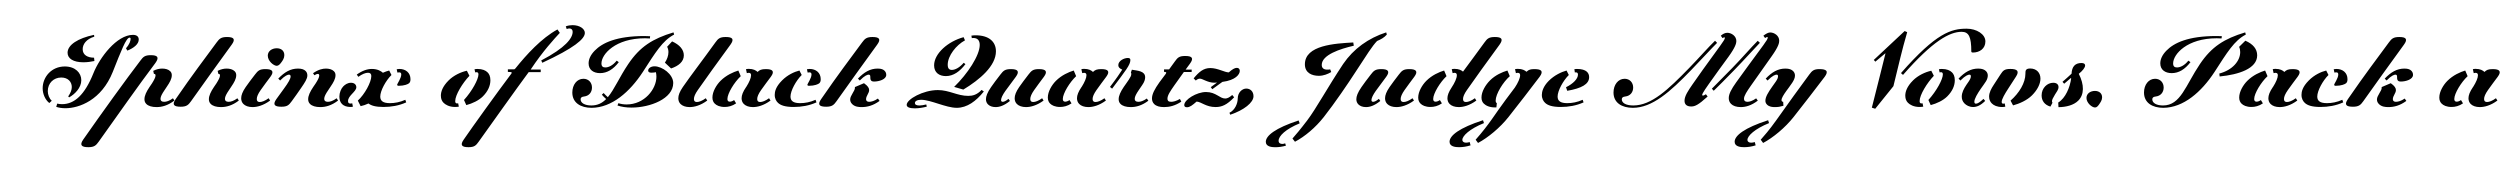 <svg width="4000" height="270" viewBox="0 0 4000 270" fill="none" xmlns="http://www.w3.org/2000/svg">
<g clip-path="url(#clip0_28_241)">
<path d="M104.665 173.165C99.14 173.165 94.265 172.385 89.975 170.955L91.535 165.755C93.875 166.34 96.41 166.665 99.27 166.665C118.965 166.665 135.475 152.04 149.515 117.07C159.46 92.175 186.76 55.775 212.76 55.775C218.61 55.775 221.99 58.44 221.99 63.25C221.99 70.53 214.19 76.835 203.725 80.995L201.58 77.16C207.235 70.985 208.99 65.135 208.99 62.275C208.99 60.91 208.405 60.195 207.365 60.195C201.84 60.195 193.78 81.45 180.455 114.99C162.45 160.23 126.57 173.165 104.665 173.165ZM68.265 141.315C68.265 123.18 82.37 106.345 103.69 106.345C120.59 106.345 130.08 116.745 130.08 128.315C130.08 140.405 119.745 150.74 110.58 155.81L109.15 154.25C113.05 148.595 114.87 143.785 114.87 139.235C114.87 130.915 108.76 124.025 98.035 124.025C85.75 124.025 76.455 133.125 76.455 145.8C76.455 151.39 78.86 157.695 82.825 161.205L78.86 164.845C72.165 159.515 68.265 150.09 68.265 141.315ZM108.11 84.375C108.11 71.895 124.62 61.17 150.425 55.775L150.88 58.635C137.88 62.6 132.29 70.92 132.29 78.72C132.29 87.95 140.155 92.305 150.49 92.305L151.075 97.635C145.355 98.87 139.245 99.65 133.33 99.65C117.405 99.65 108.11 93.735 108.11 84.375ZM141.36 235.5C130.31 235.5 126.995 232.12 133.17 223.28C161.445 182.72 202.525 125.78 224.625 96.985C229.045 91.07 231.645 88.275 241.265 88.275C252.315 88.275 255.045 91.785 248.74 100.625C219.815 139.04 190.825 180.64 157.935 226.66C153.775 232.445 150.98 235.5 141.36 235.5ZM231.125 158.735C231.125 153.145 234.18 146.645 239.25 139.17C240.745 136.96 241.98 135.27 243.15 133.45C246.465 128.185 248.87 123.7 248.87 120.905C248.87 119.605 248.545 118.24 246.79 118.24H246.27L245.165 113.365C250.495 110.7 255.24 109.725 259.595 109.725C264.405 109.725 269.28 110.895 272.335 113.95C274.285 115.9 274.87 117.98 274.87 120.385C274.87 126.235 271.425 132.085 267.135 138.39C265.38 141.055 264.665 142.16 263.3 144.175C259.27 150.09 256.8 154.575 256.8 158.15C256.8 160.945 258.295 162.895 262.65 162.895C266.29 162.895 270.905 161.53 276.755 157.24L279.03 160.88C268.5 168.94 259.01 171.345 250.43 171.345C243.02 171.345 237.365 169.59 234.115 166.34C231.775 164 231.125 161.335 231.125 158.735ZM289.106 170.76C278.056 170.76 274.871 167.445 281.046 158.605C309.061 117.915 325.311 96.92 346.566 67.93C350.986 61.95 353.716 59.22 363.271 59.22C374.321 59.22 377.116 62.73 370.681 71.505C351.831 97.18 321.801 139.3 305.681 161.92C301.521 167.705 298.726 170.76 289.106 170.76ZM334.216 158.735C334.216 153.145 337.271 146.645 342.341 139.17C343.836 136.96 345.071 135.27 346.241 133.45C349.556 128.185 351.961 123.7 351.961 120.905C351.961 119.605 351.636 118.24 349.881 118.24H349.361L348.256 113.365C353.586 110.7 358.331 109.725 362.686 109.725C367.496 109.725 372.371 110.895 375.426 113.95C377.376 115.9 377.961 117.98 377.961 120.385C377.961 126.235 374.516 132.085 370.226 138.39C368.471 141.055 367.756 142.16 366.391 144.175C362.361 150.09 359.891 154.575 359.891 158.15C359.891 160.945 361.386 162.895 365.741 162.895C369.381 162.895 373.996 161.53 379.846 157.24L382.121 160.88C371.591 168.94 362.101 171.345 353.521 171.345C346.111 171.345 340.456 169.59 337.206 166.34C334.866 164 334.216 161.335 334.216 158.735ZM442.826 105.305C437.951 105.305 428.461 97.765 428.461 89.055C428.461 81.84 435.026 77.225 442.761 77.225C450.106 77.225 454.916 81.385 454.916 88.21C454.916 93.085 452.381 96.855 449.781 100.235C448.026 102.64 445.556 105.305 442.826 105.305ZM385.886 157.24C385.886 152.365 388.031 146.71 393.101 139.3C397.001 133.645 402.721 126.105 407.986 119.28C412.731 113.17 415.201 110.57 424.691 110.57C435.741 110.57 439.121 114.145 432.686 122.855C427.291 130.2 422.351 136.505 417.021 144.175C412.926 150.025 410.846 154.77 410.846 158.475C410.846 161.79 412.536 163.22 415.591 163.22C419.101 163.22 424.106 161.335 429.826 157.175L432.166 160.88C421.181 168.94 411.301 171.345 404.021 171.345C397.586 171.345 392.516 169.46 389.461 166.405C387.121 164.065 385.886 160.945 385.886 157.24ZM450.154 170.76C439.169 170.76 435.984 167.445 442.159 158.605C445.279 154.12 449.764 148.075 454.184 142.03C461.659 131.825 464.974 125.845 464.974 122.335C464.974 120.58 464.129 119.41 462.374 119.41C460.619 119.41 456.264 120.58 448.204 128.77L445.214 125.78C455.224 115.38 464.714 109.725 476.804 109.725C482.849 109.725 486.554 111.155 489.024 113.625C490.909 115.51 491.754 117.915 491.754 120.71C491.754 126.04 487.854 131.89 481.744 140.795C477.064 147.62 472.904 153.6 466.794 161.92C462.179 168.225 459.579 170.76 450.154 170.76ZM493.054 158.735C493.054 153.145 496.109 146.645 501.179 139.17C502.674 136.96 503.909 135.27 505.079 133.45C508.459 128.185 510.799 123.7 510.799 120.905C510.799 119.605 510.279 118.24 508.524 118.24C507.549 118.24 505.794 118.63 502.999 120.385L500.854 117.135C509.564 111.09 516.389 109.725 521.524 109.725C526.334 109.725 531.209 110.895 534.264 113.95C536.214 115.9 536.799 117.98 536.799 120.385C536.799 126.235 533.354 132.085 529.064 138.39C527.309 141.055 526.594 142.16 525.229 144.175C521.199 150.09 518.729 154.575 518.729 158.15C518.729 160.945 520.224 162.895 524.579 162.895C528.219 162.895 532.769 161.53 538.619 157.24L540.894 160.88C530.364 168.94 520.939 171.345 512.359 171.345C504.949 171.345 499.294 169.59 496.044 166.34C493.704 164 493.054 161.335 493.054 158.735ZM572.525 160.945C583.445 151.065 594.105 131.565 594.105 121.685C594.105 117.98 592.22 116.42 588.775 116.42C584.81 116.42 579.48 118.5 573.37 122.92L570.835 119.345C579.285 113.17 587.475 110.31 595.015 110.31C604.115 110.31 609.77 113.82 612.63 116.42C616.14 114.795 619.585 113.625 622.705 112.845L626.345 119.995C617.31 128.965 608.405 145.085 608.405 154.51C608.405 161.725 613.215 165.04 623.94 165.04C631.48 165.04 639.995 163.545 648.51 159.645L649.94 163.805C638.5 169.005 625.955 171.15 613.54 171.15C600.54 171.15 593.715 168.81 589.555 165.56C585.265 167.575 581.04 169.005 577.01 169.85L572.525 160.945ZM543.015 154.575C543.015 148.335 545.745 141.705 549.255 138.195C552.05 135.4 556.145 132.41 561.605 132.41C566.805 132.41 570.12 135.335 570.12 139.625C570.12 146.58 556.86 153.015 556.86 161.595C556.86 164.065 557.575 165.69 560.63 165.69C561.605 165.69 562.58 165.56 563.555 165.235L564.66 170.695C563.425 170.955 562.06 171.215 560.305 171.15C548.8 170.89 543.015 164.715 543.015 154.575ZM634.73 110.765C635.9 110.505 637.59 110.31 639.085 110.31C649.03 110.31 656.765 116.355 656.765 126.69C656.765 129.68 656.18 131.5 654.62 133.06C652.995 134.685 646.82 137.285 637.98 137.285C636.485 137.285 635.445 136.765 635.445 135.66C635.445 133.97 642.01 125.195 642.01 119.215C642.01 117.07 641.165 115.77 638.825 115.77C637.655 115.77 636.94 115.9 635.835 116.095L634.73 110.765ZM728.149 171.15C718.529 171.15 712.549 167.315 709.754 164.52C707.219 161.985 705.399 158.41 705.399 153.145C705.399 146.84 707.934 138.52 717.814 128.64C725.744 120.71 737.314 115.25 746.999 113.17L751.094 121.295C740.304 132.54 728.344 151.845 728.344 161.79C728.344 163.805 728.994 165.495 731.204 165.495C731.789 165.495 732.439 165.43 733.089 165.3L734.129 170.63C732.634 170.89 730.684 171.15 728.149 171.15ZM742.384 159.97C755.449 145.605 765.524 126.82 765.524 119.085C765.524 117.135 764.874 115.51 762.599 115.51C761.884 115.51 761.104 115.64 760.324 115.835L759.219 110.83C760.649 110.57 762.209 110.31 763.834 110.31C771.959 110.31 777.029 112.715 780.149 115.835C782.489 118.175 784.634 121.815 784.634 128.38C784.634 137.09 780.799 145.93 772.674 154.12C766.174 160.685 755.774 165.625 746.089 168.16L742.384 159.97ZM749.666 235.5C738.616 235.5 735.821 232.12 741.996 223.28C756.101 202.675 795.816 147.49 817.331 118.955C819.476 116.16 820.321 115.055 812.586 115.055V110.96H821.946C823.181 110.96 823.571 110.83 824.611 109.53C842.421 87.3 866.471 60.975 891.951 47.13L895.721 52.59C887.596 61.365 868.876 81.385 849.051 111.285H865.171L865.106 115.38H845.931C827.861 139.755 781.646 204.625 765.916 226.66C761.756 232.445 759.286 235.5 749.666 235.5ZM865.951 96.725C904.951 76.315 916.261 60.975 916.261 50.9C916.261 47.325 913.986 45.505 910.996 45.505C909.696 45.505 908.266 45.83 906.706 46.48L905.276 42.125C909.046 40.76 912.686 40.24 916.066 40.24C927.701 40.24 935.761 46.22 935.761 52.655C935.761 62.34 918.601 76.835 867.706 100.43L865.951 96.725ZM960.103 117.005C949.508 117.005 941.773 111.61 941.773 101.405C941.773 94.905 944.763 88.015 951.523 81.06C963.678 68.515 986.558 57.66 1031.02 57.66C1034.27 57.66 1037.26 57.79 1040.18 57.985L1039.86 61.56C1037.45 61.365 1034.85 61.235 1031.99 61.235C984.738 61.235 962.313 86.715 962.313 101.47C962.313 106.215 964.653 107.905 968.488 107.905C973.493 107.905 980.318 105.045 986.688 97.05L990.068 99.455C981.293 110.895 971.413 117.005 960.103 117.005ZM915.708 148.01C915.708 135.725 923.053 126.04 933.453 126.04C941.578 126.04 947.168 131.955 947.168 140.08C947.168 147.36 942.618 153.47 934.623 154.38C930.658 154.835 928.968 156.135 928.968 158.995C928.968 164.715 935.663 168.745 946.063 168.745C956.138 168.745 963.483 164.975 969.853 158.475C967.253 156.2 964.978 153.86 962.963 151.52L965.823 148.855C967.903 151.13 970.113 153.405 972.518 155.485C982.918 143.2 990.978 123.57 1005.28 102.38C1023.93 74.755 1044.02 61.95 1077.62 51.81L1078.6 55.32C1060.01 64.94 1048.63 84.115 1028.42 115.315C1007.68 147.035 978.888 172.32 946.583 172.515C929.228 172.515 915.708 164.585 915.708 148.01ZM987.988 168.81L989.418 165.105C993.383 166.405 997.803 167.12 1002.61 167.12C1031.08 167.12 1050.26 142.68 1050.26 122.66C1050.26 120.06 1049.93 117.85 1049.48 115.51C1047.53 115.9 1045.32 116.29 1042.46 116.29C1039.34 116.29 1037.06 115.575 1037.06 112.91C1037.06 109.27 1041.35 106.085 1047.27 106.085C1059.36 106.085 1077.17 118.76 1077.17 132.8C1077.17 157.955 1040.18 172.125 1010.54 172.125C1001.57 172.125 994.163 170.89 987.988 168.81ZM1063.84 100.235C1067.35 95.035 1069.5 88.99 1069.5 83.4C1069.5 80.345 1068.85 77.485 1067.42 74.82L1075.35 66.24C1087.31 71.57 1094.13 79.37 1094.13 88.535C1094.13 98.545 1085.88 105.435 1073.72 109.53L1063.84 100.235ZM1103.43 171.345C1097 171.345 1091.93 169.46 1088.87 166.405C1086.53 164.065 1085.3 160.945 1085.3 157.24C1085.3 152.365 1087.44 146.71 1092.51 139.3C1103.89 122.66 1124.49 95.88 1144.58 67.93C1149 61.755 1151.73 59.22 1161.22 59.22C1172.27 59.22 1175.06 62.665 1168.69 71.505C1148.48 98.935 1127.74 128.055 1116.43 144.175C1112.34 150.025 1110.26 154.77 1110.26 158.475C1110.26 161.79 1111.95 163.22 1115 163.22C1118.51 163.22 1123.52 161.335 1129.24 157.175L1131.58 160.88C1120.59 168.94 1110.71 171.345 1103.43 171.345ZM1159.58 171.15C1151.39 171.15 1146.38 168.55 1143.59 165.755C1141.44 163.61 1139.88 160.62 1139.88 156.005C1139.88 146.58 1146.32 135.855 1152.82 129.355C1161.92 120.255 1173.29 115.315 1181.35 112.845L1185.19 121.88C1174.98 131.435 1163.87 149.505 1163.87 158.345C1163.87 160.49 1164.52 162.7 1167.64 162.7C1169.46 162.7 1172.06 161.92 1174.59 160.1L1177.78 165.365C1171.73 169.655 1165.04 171.15 1159.58 171.15ZM1186.55 157.24C1186.55 152.365 1188.7 146.71 1193.77 139.3L1194.35 138.52C1198.71 131.565 1201.7 124.74 1201.7 120.45C1201.7 118.565 1201.11 116.485 1197.93 116.485C1197.02 116.485 1195.98 116.68 1194.94 117.005L1193.57 110.7C1194.94 110.375 1196.04 110.18 1198.06 110.18C1205.27 110.18 1209.5 112.585 1212.16 115.12C1215.22 111.935 1218.4 110.57 1225.36 110.57C1236.41 110.57 1239.79 114.145 1233.35 122.855C1227.96 130.2 1223.02 136.505 1217.69 144.175C1213.59 150.025 1211.51 154.77 1211.51 158.475C1211.51 161.79 1213.2 163.22 1216.26 163.22C1219.77 163.22 1224.77 161.335 1230.49 157.175L1232.83 160.88C1221.85 168.94 1211.97 171.345 1204.69 171.345C1198.25 171.345 1193.18 169.46 1190.13 166.405C1187.79 164.065 1186.55 160.945 1186.55 157.24ZM1269.93 171.15C1255.82 171.15 1248.93 168.355 1244.97 164.715C1242.17 162.18 1239.57 158.085 1239.57 151.845C1239.57 146.84 1240.94 139.04 1251.34 128.64C1260.24 119.735 1270.77 114.925 1279.09 112.845L1282.73 119.995C1273.7 128.965 1264.79 145.085 1264.79 154.51C1264.79 161.725 1269.6 165.04 1280.33 165.04C1287.87 165.04 1296.38 163.545 1304.9 159.645L1306.33 163.805C1294.89 169.005 1282.34 171.15 1269.93 171.15ZM1291.12 110.765C1292.29 110.505 1293.98 110.31 1295.47 110.31C1305.42 110.31 1313.15 116.355 1313.15 126.69C1313.15 129.68 1312.57 131.5 1311.01 133.06C1309.38 134.685 1303.21 137.285 1294.37 137.285C1292.87 137.285 1291.83 136.765 1291.83 135.66C1291.83 133.97 1298.4 125.195 1298.4 119.215C1298.4 117.07 1297.55 115.77 1295.21 115.77C1294.04 115.77 1293.33 115.9 1292.22 116.095L1291.12 110.765ZM1321.87 170.76C1310.82 170.76 1307.63 167.445 1313.81 158.605C1341.82 117.915 1358.07 96.92 1379.33 67.93C1383.75 61.95 1386.48 59.22 1396.03 59.22C1407.08 59.22 1409.88 62.73 1403.44 71.505C1384.59 97.18 1354.56 139.3 1338.44 161.92C1334.28 167.705 1331.49 170.76 1321.87 170.76ZM1360.28 158.93C1360.28 153.145 1367.89 145.345 1367.89 140.73C1367.89 140.34 1367.89 139.755 1367.76 139.365L1382.38 133.125C1388.62 137.545 1390.64 140.925 1390.64 144.11C1390.64 149.245 1385.7 153.275 1385.7 158.8C1385.7 160.945 1387.13 162.895 1390.51 162.895C1394.08 162.895 1398.83 161.66 1404.68 157.695L1407.34 161.465C1397.01 169.005 1387.58 171.345 1378.55 171.345C1374.13 171.345 1367.89 170.955 1363.47 166.535C1360.74 163.805 1360.28 161.14 1360.28 158.93ZM1372.7 125.78C1382.71 115.38 1392.2 109.725 1404.29 109.725C1410.33 109.725 1413.32 111.22 1415.34 113.235C1416.96 114.86 1418 117.005 1418 119.8C1418 127.08 1406.43 130.46 1398.57 130.46C1392.72 130.46 1392.46 127.21 1392.46 122.335C1392.46 120.58 1391.61 119.41 1389.86 119.41C1388.1 119.41 1383.75 120.58 1375.69 128.77L1372.7 125.78ZM1513.36 121.75C1502.96 121.75 1494.57 116.355 1494.57 104.59C1494.57 85.675 1516.8 66.24 1541.76 59.48L1543.97 64.55C1530.06 72.025 1516.35 89.12 1516.35 103.55C1516.35 109.53 1518.69 111.87 1523.04 111.87C1527.98 111.87 1535.2 108.36 1541.96 100.43L1544.69 102.64C1535.85 114.21 1525.58 121.75 1513.36 121.75ZM1450.7 167.77C1450.7 158.8 1477.15 144.11 1500.55 144.11C1518.82 144.11 1531.69 153.405 1549.17 153.405C1556.26 153.405 1563.15 151.715 1570.56 143.85L1574.13 146.385C1561.78 161.79 1547.42 172.515 1530.78 172.515C1513.49 172.515 1489.18 159.645 1473.77 159.645C1467.53 159.645 1463.83 161.79 1463.83 164.845C1463.83 167.25 1466.1 168.81 1471.17 168.81C1474.03 168.81 1478.58 168.03 1482.03 167.12L1482.87 170.63C1477.28 172.125 1470 173.36 1463.89 173.36C1456.09 173.36 1450.7 171.8 1450.7 167.77ZM1526.62 139.04C1548.26 118.045 1567.57 88.6 1567.57 71.96C1567.57 65.005 1564.38 60.78 1557.36 60.78C1556.58 60.78 1555.74 60.845 1554.89 60.975L1554.24 57.01C1556.52 56.62 1558.79 56.49 1561.07 56.49C1582.19 56.49 1593.5 66.63 1593.5 82.1C1593.5 105.435 1567.83 127.34 1541.31 143.33L1526.62 139.04ZM1592.98 171.345C1587.65 171.345 1583.49 169.72 1580.82 167.055C1578.81 165.04 1577.51 162.31 1577.51 158.865C1577.51 154.055 1579.65 148.14 1585.76 139.3C1589.66 133.645 1594.15 127.665 1600.65 119.28C1605.39 113.17 1607.86 110.57 1617.55 110.57C1628.4 110.57 1631.72 114.145 1625.35 122.855C1619.95 130.2 1612.8 139.56 1608.58 145.54C1604.16 151.78 1601.69 156.98 1601.69 160.1C1601.69 161.595 1602.34 162.895 1604.35 162.895C1606.11 162.895 1609.03 161.92 1613.58 158.15L1615.86 161.53C1606.43 169.2 1598.96 171.345 1592.98 171.345ZM1623.46 157.24C1623.46 152.365 1625.61 146.71 1630.68 139.3C1634.58 133.645 1640.3 126.105 1645.56 119.28C1650.31 113.17 1652.78 110.57 1662.27 110.57C1673.32 110.57 1676.7 114.145 1670.26 122.855C1664.87 130.2 1659.93 136.505 1654.6 144.175C1650.5 150.025 1648.42 154.77 1648.42 158.475C1648.42 161.79 1650.11 163.22 1653.17 163.22C1656.68 163.22 1661.68 161.335 1667.4 157.175L1669.74 160.88C1658.76 168.94 1648.88 171.345 1641.6 171.345C1635.16 171.345 1630.09 169.46 1627.04 166.405C1624.7 164.065 1623.46 160.945 1623.46 157.24ZM1696.21 171.15C1688.02 171.15 1683.01 168.55 1680.22 165.755C1678.07 163.61 1676.51 160.62 1676.51 156.005C1676.51 146.58 1682.95 135.855 1689.45 129.355C1698.55 120.255 1709.92 115.315 1717.98 112.845L1721.82 121.88C1711.61 131.435 1700.5 149.505 1700.5 158.345C1700.5 160.49 1701.15 162.7 1704.27 162.7C1706.09 162.7 1708.69 161.92 1711.22 160.1L1714.41 165.365C1708.36 169.655 1701.67 171.15 1696.21 171.15ZM1723.18 157.24C1723.18 152.365 1725.33 146.71 1730.4 139.3L1730.98 138.52C1735.34 131.565 1738.33 124.74 1738.33 120.45C1738.33 118.565 1737.74 116.485 1734.56 116.485C1733.65 116.485 1732.61 116.68 1731.57 117.005L1730.2 110.7C1731.57 110.375 1732.67 110.18 1734.69 110.18C1741.9 110.18 1746.13 112.585 1748.79 115.12C1751.85 111.935 1755.03 110.57 1761.99 110.57C1773.04 110.57 1776.42 114.145 1769.98 122.855C1764.59 130.2 1759.65 136.505 1754.32 144.175C1750.22 150.025 1748.14 154.77 1748.14 158.475C1748.14 161.79 1749.83 163.22 1752.89 163.22C1756.4 163.22 1761.4 161.335 1767.12 157.175L1769.46 160.88C1758.48 168.94 1748.6 171.345 1741.32 171.345C1734.88 171.345 1729.81 169.46 1726.76 166.405C1724.42 164.065 1723.18 160.945 1723.18 157.24ZM1809.17 171.345C1801.76 171.345 1796.11 169.59 1792.86 166.34C1790.52 164 1789.87 161.335 1789.87 158.735C1789.87 153.145 1792.92 146.645 1797.99 139.17C1801.89 133.45 1803.45 131.63 1805.99 127.665C1808.59 123.7 1810.08 120.97 1810.08 118.435C1810.08 117.525 1809.89 116.68 1809.43 116.03L1810.99 111.545C1820.09 113.17 1832.25 113.43 1832.25 123.7C1832.25 127.145 1831.01 131.175 1827.44 136.245C1824.71 140.08 1824.06 141.185 1822.04 144.175C1818.01 150.09 1815.54 154.575 1815.54 158.15C1815.54 160.945 1817.04 162.895 1821.39 162.895C1824.9 162.895 1829.32 161.595 1834.91 157.63L1837.38 161.14C1826.98 169.005 1817.62 171.345 1809.17 171.345ZM1775.96 139.105C1785.38 126.82 1793.12 115.51 1795.59 111.415C1791.36 109.53 1789.28 107.58 1789.28 104.265C1789.28 97.245 1798.51 92.76 1804.49 92.76C1807.61 92.76 1808.59 93.995 1808.59 96.01C1808.59 103.81 1801.24 112.65 1779.4 141.835L1775.96 139.105ZM1862.59 171.345C1855.51 171.345 1850.11 169.915 1846.67 166.47C1844.26 164.065 1843.16 161.01 1843.16 157.5C1843.16 150.545 1847.45 142.485 1854.99 131.825C1858.04 127.665 1861.36 123.31 1865.26 118.11C1867.08 115.64 1865.32 114.99 1862.46 114.99V111.09H1870.52C1873.32 107.32 1876.37 103.095 1879.82 98.285C1884.3 91.98 1886.84 89.575 1896.46 89.575C1907.51 89.575 1910.37 93.085 1903.93 101.86L1896.98 111.35H1906.73L1906.6 115.185H1894.18C1888.72 122.725 1884.43 128.705 1878.84 136.7C1872.28 146.125 1867.92 152.495 1867.92 157.955C1867.92 160.685 1869.03 162.895 1873.84 162.895C1877.22 162.895 1882.03 161.79 1887.88 158.28L1890.09 162.635C1880.14 169.265 1870.98 171.345 1862.59 171.345ZM1937.25 139.43C1940.63 136.96 1944.92 133.71 1947 132.28L1946.94 132.085C1945.05 132.28 1944.01 132.345 1943.04 132.345C1932.25 132.345 1924.19 125.845 1919.96 125.845C1917.75 125.845 1915.67 126.69 1913.27 128.835L1909.82 125.39C1918.47 114.925 1925.62 108.88 1936.54 108.88C1948.3 108.88 1959.55 115.835 1966.05 115.835C1971.38 111.09 1975.47 108.555 1978.92 108.555C1981.78 108.555 1983.66 110.31 1983.66 113.365C1983.66 119.02 1977.03 128.315 1955.78 131.045C1952.33 133.71 1947.26 137.22 1939.66 142.745L1937.25 139.43ZM1894.81 168.095C1894.81 159.385 1914.63 147.23 1929.65 147.23C1945.64 147.23 1951.36 157.63 1960.33 157.63C1963.38 157.63 1966.83 156.2 1971.57 151.975L1974.63 155.68C1963.06 167.9 1954.8 171.28 1944.92 171.28C1929.58 171.28 1922.17 162.96 1914.57 162.505C1907.61 168.615 1903.65 171.605 1899.1 171.605C1895.91 171.605 1894.81 170.11 1894.81 168.095ZM1967.11 180.445C1976.34 175.96 1980.37 164.975 1980.37 157.695C1980.37 147.88 1987.59 141.705 1994.02 141.705C2000.39 141.705 2005.59 146.19 2005.59 153.99C2005.59 164.065 1990.38 176.22 1968.41 183.565L1967.11 180.445ZM2110.11 121.295C2099.06 121.295 2087.82 116.68 2087.82 102.9C2087.82 72.22 2135.85 69.62 2165.23 67.93L2166.08 73.13C2144.17 78.2 2114.79 87.755 2114.79 103.875C2114.79 108.945 2118.04 111.415 2123.57 111.415C2125.39 111.415 2126.88 111.285 2128.31 110.96L2130 115.25C2124.61 118.435 2117.78 121.295 2110.11 121.295ZM2025.29 226.92C2025.29 217.105 2040.5 204.95 2077.74 192.73L2079.5 197.345C2057.07 206.575 2045.76 217.56 2045.76 225.165C2045.76 228.74 2048.3 230.3 2051.68 230.3C2053.17 230.3 2054.67 229.975 2056.29 229.325L2057.46 233.095C2051.74 234.72 2046.02 235.565 2040.43 235.565C2034.71 235.565 2025.29 234.655 2025.29 226.92ZM2067.93 221.655C2073 215.935 2080.47 207.225 2091.46 192.73C2105.89 173.75 2124.22 139.755 2149.05 102.38C2165.75 77.94 2189.61 60.91 2217.95 51.81L2218.92 55.32C2214.57 60.325 2209.43 62.99 2203.32 65.59C2195.65 73.52 2187.07 87.235 2168.74 115.315C2157.11 133.32 2135.53 165.105 2118.17 187.14C2104.65 204.3 2087.88 218.34 2071.96 226.79L2067.93 221.655ZM2185.6 171.345C2180.27 171.345 2176.11 169.72 2173.44 167.055C2171.43 165.04 2170.13 162.31 2170.13 158.865C2170.13 154.055 2172.27 148.14 2178.38 139.3C2182.28 133.645 2186.77 127.665 2193.27 119.28C2198.01 113.17 2200.48 110.57 2210.17 110.57C2221.02 110.57 2224.34 114.145 2217.97 122.855C2212.57 130.2 2205.42 139.56 2201.2 145.54C2196.78 151.78 2194.31 156.98 2194.31 160.1C2194.31 161.595 2194.96 162.895 2196.97 162.895C2198.73 162.895 2201.65 161.92 2206.2 158.15L2208.48 161.53C2199.05 169.2 2191.58 171.345 2185.6 171.345ZM2216.08 157.24C2216.08 152.365 2218.23 146.71 2223.3 139.3C2227.2 133.645 2232.92 126.105 2238.18 119.28C2242.93 113.17 2245.4 110.57 2254.89 110.57C2265.94 110.57 2269.32 114.145 2262.88 122.855C2257.49 130.2 2252.55 136.505 2247.22 144.175C2243.12 150.025 2241.04 154.77 2241.04 158.475C2241.04 161.79 2242.73 163.22 2245.79 163.22C2249.3 163.22 2254.3 161.335 2260.02 157.175L2262.36 160.88C2251.38 168.94 2241.5 171.345 2234.22 171.345C2227.78 171.345 2222.71 169.46 2219.66 166.405C2217.32 164.065 2216.08 160.945 2216.08 157.24ZM2288.83 171.15C2280.64 171.15 2275.63 168.55 2272.84 165.755C2270.69 163.61 2269.13 160.62 2269.13 156.005C2269.13 146.58 2275.57 135.855 2282.07 129.355C2291.17 120.255 2302.54 115.315 2310.6 112.845L2314.44 121.88C2304.23 131.435 2293.12 149.505 2293.12 158.345C2293.12 160.49 2293.77 162.7 2296.89 162.7C2298.71 162.7 2301.31 161.92 2303.84 160.1L2307.03 165.365C2300.98 169.655 2294.29 171.15 2288.83 171.15ZM2315.87 157.24C2315.87 152.56 2317.88 147.165 2322.5 140.145C2327.5 132.67 2330.95 125.065 2330.95 120.45C2330.95 118.565 2330.36 116.485 2327.18 116.485C2326.27 116.485 2325.23 116.68 2324.19 117.005L2322.82 110.7C2324.19 110.375 2325.29 110.18 2327.31 110.18C2334.07 110.18 2338.23 112.325 2340.83 114.6C2351.1 100.69 2363.19 84.505 2375.15 67.93C2379.57 61.755 2382.3 59.22 2391.79 59.22C2402.84 59.22 2405.63 62.665 2399.26 71.505C2379.05 98.935 2358.31 128.055 2347 144.175C2342.91 150.025 2340.83 154.77 2340.83 158.475C2340.83 161.79 2342.52 163.22 2345.57 163.22C2349.08 163.22 2354.09 161.335 2359.81 157.175L2362.15 160.88C2351.16 168.94 2341.28 171.345 2334 171.345C2327.57 171.345 2322.5 169.46 2319.44 166.405C2317.1 164.065 2315.87 160.945 2315.87 157.24ZM2361.01 223.54C2383.31 198.385 2391.76 182.785 2409.44 159.19L2423.74 140.145C2428.74 132.67 2432.19 125.065 2432.19 120.45C2432.19 118.565 2431.6 116.485 2428.42 116.485C2427.51 116.485 2426.47 116.68 2425.43 117.005L2424.06 110.635C2425.43 110.375 2426.53 110.18 2428.55 110.18C2435.57 110.18 2439.73 112.455 2442.39 114.86L2443.04 114.275C2446.03 111.48 2449.09 110.57 2455 110.57C2466.57 110.57 2469.89 114.015 2463.39 122.855C2448.57 142.55 2429.26 167.38 2413.66 187.14C2400.14 204.3 2380.77 220.29 2364.85 228.74L2361.01 223.54ZM2319.28 226.855C2319.28 216.91 2334.82 204.625 2372.84 192.34L2374.34 196.955C2351.33 206.25 2339.76 217.43 2339.76 223.8C2339.76 226.725 2342.29 228.285 2345.67 228.285C2347.49 228.285 2349.44 227.895 2351.52 227.31L2352.89 232.575C2346.65 234.525 2340.47 235.5 2334.43 235.5C2328.71 235.5 2319.28 234.59 2319.28 226.855ZM2370.37 156.005C2370.37 146.58 2376.81 135.855 2383.96 128.705C2392.8 119.865 2403.78 115.315 2411.84 112.845L2415.68 121.88C2404.82 131.435 2393.06 150.545 2393.06 160.945C2393.06 162.635 2393.38 164.13 2394.94 165.105L2394.23 171.8C2383.63 172.45 2377.13 168.81 2374.08 165.755C2371.93 163.61 2370.37 160.62 2370.37 156.005ZM2497.31 171.15C2483.2 171.15 2476.31 168.355 2472.35 164.715C2469.55 162.18 2466.95 158.085 2466.95 151.845C2466.95 146.84 2468.97 138.39 2478.07 129.29C2486.97 120.385 2498.15 115.185 2506.47 112.845L2510.11 119.995C2501.08 128.965 2492.17 145.085 2492.17 154.51C2492.17 161.725 2496.98 165.04 2507.71 165.04C2515.25 165.04 2523.76 163.545 2532.28 159.645L2533.71 163.805C2522.27 169.005 2509.72 171.15 2497.31 171.15ZM2505.63 139.56C2517.26 133.84 2524.74 125.975 2524.74 119.41C2524.74 117.525 2524.09 115.77 2521.55 115.77C2520.84 115.77 2520.32 115.835 2519.73 115.9L2519.02 110.635C2520.12 110.44 2521.62 110.31 2523.05 110.31C2538.78 110.31 2542.61 117.135 2542.61 123.44C2542.61 134.685 2530.46 141.315 2507.58 145.28L2505.63 139.56ZM2612.49 172.515C2595.13 172.515 2581.61 164.585 2581.61 148.01C2581.61 135.725 2588.96 126.04 2599.36 126.04C2607.48 126.04 2613.07 131.955 2613.07 140.08C2613.07 147.36 2608.52 153.47 2600.53 154.38C2596.56 154.835 2594.87 156.135 2594.87 158.995C2594.87 164.715 2601.57 168.745 2613.2 168.745C2642.52 168.745 2669.1 143.265 2702.58 108.88C2719.35 91.655 2733.13 75.665 2744.05 65.2L2747.36 68.58C2738.07 77.745 2724.03 93.28 2706.15 111.805C2672.09 147.1 2643.56 172.515 2612.49 172.515ZM2695.23 161.205C2695.23 153.6 2701.28 144.76 2707.65 135.53C2723.31 112.78 2722.79 114.21 2752.11 73.52C2757.11 66.565 2759.84 62.535 2759.84 60.715C2759.84 60.13 2759.58 59.74 2758.93 59.74C2758.22 59.74 2757.31 60.195 2756.07 60.975L2753.28 57.14C2756.66 54.15 2760.17 52.46 2763.74 52.46C2770.05 52.46 2778.17 57.465 2778.17 65.72C2778.17 69.23 2776.61 75.6 2765.5 90.94C2756.33 103.55 2746 117.46 2734.23 134.23C2724.48 148.075 2721.56 152.95 2724.74 152.95C2725.65 152.95 2726.76 152.43 2729.49 150.805L2732.22 154.445C2716.94 168.355 2711.61 170.37 2705.96 170.37C2698.94 170.37 2695.23 167.185 2695.23 161.205ZM2738.98 141.9C2745.54 135.4 2755.62 125.13 2771.54 108.88C2787.73 92.305 2801.44 76.12 2812.36 65.265L2815.81 68.515C2806.64 77.875 2792.86 93.54 2775.12 111.805C2761.21 126.105 2750.48 136.96 2741.97 145.215L2738.98 141.9ZM2766.02 156.98C2766.02 150.22 2770.31 142.485 2777.85 131.825C2785.52 120.97 2805.67 93.605 2821.2 72.48C2826.27 65.59 2828.42 62.015 2828.42 60.195C2828.42 59.61 2828.16 59.22 2827.51 59.22C2826.73 59.22 2825.62 59.805 2824.13 60.845L2821.4 57.14C2825.62 53.825 2829.33 51.94 2832.32 51.94C2838.69 51.94 2846.75 56.945 2846.75 65.2C2846.75 68.71 2845.64 74.625 2834.66 90.03C2822.57 106.93 2811.13 123.245 2801.7 136.7C2795.14 146.125 2790.39 153.015 2790.39 158.085C2790.39 160.945 2791.89 162.895 2795.92 162.895C2799.23 162.895 2803.85 161.595 2809.83 157.37L2812.49 161.01C2802.09 168.94 2792.99 171.345 2785.19 171.345C2778.3 171.345 2772.91 169.46 2769.66 166.21C2766.93 163.48 2766.02 160.1 2766.02 156.98ZM2839.65 171.345C2836.01 171.345 2830.87 171.02 2827.23 167.38C2825.02 165.17 2824.63 162.96 2824.63 161.14C2824.63 154.965 2829.31 147.49 2835.42 138.845C2837.11 136.505 2840.36 131.89 2841.4 130.395C2843.74 127.015 2844.85 124.285 2844.85 122.075C2844.85 120.58 2844.33 119.41 2842.57 119.41C2840.75 119.41 2836.27 120.58 2828.08 128.835L2825.15 125.78C2835.1 115.38 2844.59 109.725 2856.68 109.725C2862.72 109.725 2866.49 111.22 2868.96 113.69C2870.98 115.705 2871.95 118.175 2871.95 120.905C2871.95 124.805 2870 128.575 2867.6 132.345C2864.41 137.285 2860.32 142.42 2858.11 145.54C2853.69 151.78 2850.44 156.85 2850.44 160.165C2850.44 161.595 2851.22 162.895 2853.04 162.895H2853.1L2853.49 169.265C2847.97 170.825 2845.17 171.345 2839.65 171.345ZM2775.43 226.855C2775.43 216.91 2790.96 204.625 2828.99 192.34L2830.48 196.955C2807.47 206.25 2795.9 217.43 2795.9 223.8C2795.9 226.725 2798.44 228.285 2801.82 228.285C2803.64 228.285 2805.59 227.895 2807.67 227.31L2809.03 232.575C2802.79 234.525 2796.62 235.5 2790.57 235.5C2784.85 235.5 2775.43 234.59 2775.43 226.855ZM2817.16 223.54C2822.23 217.82 2830.81 208.135 2841.79 192.73C2861.68 164.78 2879.43 139.95 2894.83 119.28C2899.38 113.04 2902.37 110.57 2911.15 110.57C2922.72 110.57 2926.03 114.015 2919.53 122.855C2904.71 142.55 2885.41 167.315 2869.81 187.14C2856.29 204.3 2836.92 220.29 2820.99 228.74L2817.16 223.54ZM2994.95 172.255C3004.64 135.14 3011.27 106.605 3016.73 85.61L3016.4 85.415L3000.54 98.675L2998.07 95.88L3047.47 49.665L3051.5 51.485C3042.21 83.725 3039.41 97.505 3029.47 137.87L3000.35 174.01L2994.95 172.255ZM3041.56 116.94C3098.11 52.395 3122.22 45.895 3146.53 45.895C3162.59 45.895 3176.63 54.67 3176.63 66.305C3176.63 77.745 3167.4 84.05 3156.8 84.05C3154.79 84.05 3154.07 83.465 3154.07 82.1C3154.07 59.415 3150.3 50.9 3138.67 50.9C3119.49 50.9 3092.65 65.265 3044.81 119.865L3041.56 116.94ZM3071.2 171.15C3061.58 171.15 3055.6 167.315 3052.8 164.52C3050.27 161.985 3048.45 158.41 3048.45 153.145C3048.45 146.84 3050.98 138.52 3060.86 128.64C3068.79 120.71 3080.36 115.25 3090.05 113.17L3094.14 121.295C3083.35 132.54 3071.39 151.845 3071.39 161.79C3071.39 163.805 3072.04 165.495 3074.25 165.495C3074.84 165.495 3075.49 165.43 3076.14 165.3L3077.18 170.63C3075.68 170.89 3073.73 171.15 3071.2 171.15ZM3085.43 159.97C3098.5 145.605 3108.57 126.82 3108.57 119.085C3108.57 117.135 3107.92 115.51 3105.65 115.51C3104.93 115.51 3104.15 115.64 3103.37 115.835L3102.27 110.83C3103.7 110.57 3105.26 110.31 3106.88 110.31C3115.01 110.31 3120.08 112.715 3123.2 115.835C3125.54 118.175 3127.68 121.815 3127.68 128.38C3127.68 137.09 3123.85 145.93 3115.72 154.12C3109.22 160.685 3098.82 165.625 3089.14 168.16L3085.43 159.97ZM3157.01 171.215C3150.77 171.215 3146.09 168.42 3143.29 165.625C3140.04 162.375 3138.81 158.605 3138.81 154.64C3138.81 148.01 3142.25 141.77 3146.15 135.855C3147.71 133.45 3148.88 131.89 3149.92 130.395C3152.26 127.015 3153.37 124.285 3153.37 122.075C3153.37 120.58 3152.85 119.41 3151.09 119.41C3149.27 119.41 3144.79 120.58 3136.66 128.835L3133.67 125.78C3143.62 115.38 3153.11 109.725 3165.2 109.725C3171.24 109.725 3175.08 111.285 3177.55 113.755C3179.56 115.77 3180.47 118.175 3180.47 120.84C3180.47 123.57 3179.5 126.885 3177.74 129.81C3175.6 133.385 3171.83 138.26 3169.29 141.965C3163.96 149.765 3158.96 157.89 3158.96 162.83C3158.96 164.78 3159.74 165.885 3161.56 165.885C3163.83 165.885 3167.73 163.805 3173.58 158.215L3176.31 161.465C3168.9 168.745 3162.92 171.215 3157.01 171.215ZM3182.55 154.64C3182.55 148.075 3186 141.77 3189.9 135.855C3192.76 131.5 3195.42 127.405 3200.75 119.15C3204.85 112.845 3207.19 110.31 3216.61 110.31C3227.6 110.31 3231.3 113.755 3225.65 122.465L3213.04 141.965C3207.9 149.895 3202.7 158.54 3202.7 163.025C3202.7 164.78 3203.48 165.885 3205.04 165.885C3205.69 165.885 3206.6 165.755 3207.58 165.495L3208.49 170.695C3206.99 171.02 3205.5 171.215 3203.29 171.215C3195.23 171.215 3190.03 168.615 3186.91 165.495C3184.76 163.35 3182.55 159.905 3182.55 154.64ZM3216.87 161.01C3230.78 148.79 3240.66 132.605 3240.66 117.98C3240.66 113.43 3240.66 109.595 3248.27 109.595C3258.47 109.595 3264.71 116.42 3264.71 125.845C3264.71 134.295 3259.71 144.045 3251.19 152.56C3243.26 160.49 3230.98 165.95 3220.9 168.615L3216.87 161.01ZM3280.69 170.565C3271.07 167.77 3266.58 160.945 3266.58 152.625C3266.58 140.73 3275.75 132.41 3285.17 132.41C3290.24 132.41 3293.62 134.815 3293.62 139.3C3293.62 143.59 3290.5 147.1 3288.03 151.195C3284.72 156.72 3283.16 159.645 3283.16 161.985C3283.16 163.155 3283.55 163.87 3284 164.39L3280.69 170.565ZM3293.17 164.065C3304.93 156.915 3311.89 139.755 3313.9 125.39L3313.19 124.935L3302.66 133.97L3299.99 130.915C3304.41 127.21 3309.55 122.4 3314.49 117.915C3315.01 106.865 3319.95 100.82 3330.28 100.82C3334.31 100.82 3336.2 102.315 3336.2 104.72C3336.2 108.165 3332.17 113.235 3326.06 118.11C3335.03 135.725 3334.9 151.325 3325.21 161.01C3318 168.225 3306.04 171.345 3293.56 171.475L3293.17 164.065ZM3352.06 171.995C3347.12 171.995 3338.35 164.715 3338.35 156.655C3338.35 149.7 3344.65 145.475 3351.87 145.475C3358.63 145.475 3363.37 149.375 3363.37 155.745C3363.37 160.23 3360.9 163.675 3358.43 167.25C3356.81 169.46 3354.92 171.995 3352.06 171.995ZM3474.79 117.005C3464.2 117.005 3456.46 111.61 3456.46 101.405C3456.46 94.905 3459.45 88.015 3466.21 81.06C3478.37 68.515 3501.25 57.66 3545.71 57.66C3548.83 57.66 3551.95 57.725 3554.87 57.855L3554.55 61.495C3552.14 61.3 3549.48 61.235 3546.68 61.235C3499.43 61.235 3477 86.715 3477 101.47C3477 106.215 3479.34 107.905 3483.18 107.905C3488.18 107.905 3495.01 105.045 3501.38 97.05L3504.76 99.455C3495.98 110.895 3486.1 117.005 3474.79 117.005ZM3430.4 148.01C3430.4 135.725 3437.74 126.04 3448.14 126.04C3456.27 126.04 3461.86 131.955 3461.86 140.08C3461.86 147.36 3457.31 153.47 3449.31 154.38C3445.35 154.835 3443.66 156.135 3443.66 158.995C3443.66 164.715 3450.35 168.745 3460.75 168.745C3489.16 168.745 3496.76 136.765 3519.97 102.38C3538.62 74.755 3558.71 61.95 3592.31 51.81L3593.29 55.32C3574.7 64.94 3563.32 84.115 3543.11 115.315C3522.37 147.035 3493.58 172.32 3461.27 172.515C3443.92 172.515 3430.4 164.585 3430.4 148.01ZM3550.91 117.655C3571.9 112.195 3584.32 97.505 3584.32 83.335C3584.32 80.54 3583.86 77.68 3582.56 74.95L3592.57 65.135C3604.79 70.4 3611.49 78.33 3611.49 88.535C3611.49 109.79 3581.91 119.41 3551.43 122.335L3550.91 117.655ZM3602.41 171.15C3594.22 171.15 3589.21 168.55 3586.42 165.755C3584.27 163.61 3582.71 160.62 3582.71 156.005C3582.71 146.58 3589.15 135.855 3595.65 129.355C3604.75 120.255 3616.12 115.315 3624.18 112.845L3628.02 121.88C3617.81 131.435 3606.7 149.505 3606.7 158.345C3606.7 160.49 3607.35 162.7 3610.47 162.7C3612.29 162.7 3614.89 161.92 3617.42 160.1L3620.61 165.365C3614.56 169.655 3607.87 171.15 3602.41 171.15ZM3629.38 157.24C3629.38 152.365 3631.53 146.71 3636.6 139.3L3637.18 138.52C3641.54 131.565 3644.53 124.74 3644.53 120.45C3644.53 118.565 3643.94 116.485 3640.76 116.485C3639.85 116.485 3638.81 116.68 3637.77 117.005L3636.4 110.7C3637.77 110.375 3638.87 110.18 3640.89 110.18C3648.1 110.18 3652.33 112.585 3654.99 115.12C3658.05 111.935 3661.23 110.57 3668.19 110.57C3679.24 110.57 3682.62 114.145 3676.18 122.855C3670.79 130.2 3665.85 136.505 3660.52 144.175C3656.42 150.025 3654.34 154.77 3654.34 158.475C3654.34 161.79 3656.03 163.22 3659.09 163.22C3662.6 163.22 3667.6 161.335 3673.32 157.175L3675.66 160.88C3664.68 168.94 3654.8 171.345 3647.52 171.345C3641.08 171.345 3636.01 169.46 3632.96 166.405C3630.62 164.065 3629.38 160.945 3629.38 157.24ZM3712.76 171.15C3698.65 171.15 3691.76 168.355 3687.8 164.715C3685 162.18 3682.4 158.085 3682.4 151.845C3682.4 146.84 3683.77 139.04 3694.17 128.64C3703.07 119.735 3713.6 114.925 3721.92 112.845L3725.56 119.995C3716.53 128.965 3707.62 145.085 3707.62 154.51C3707.62 161.725 3712.43 165.04 3723.16 165.04C3730.7 165.04 3739.21 163.545 3747.73 159.645L3749.16 163.805C3737.72 169.005 3725.17 171.15 3712.76 171.15ZM3733.95 110.765C3735.12 110.505 3736.81 110.31 3738.3 110.31C3748.25 110.31 3755.98 116.355 3755.98 126.69C3755.98 129.68 3755.4 131.5 3753.84 133.06C3752.21 134.685 3746.04 137.285 3737.2 137.285C3735.7 137.285 3734.66 136.765 3734.66 135.66C3734.66 133.97 3741.23 125.195 3741.23 119.215C3741.23 117.07 3740.38 115.77 3738.04 115.77C3736.87 115.77 3736.16 115.9 3735.05 116.095L3733.95 110.765ZM3764.7 170.76C3753.65 170.76 3750.47 167.445 3756.64 158.605C3784.66 117.915 3800.91 96.92 3822.16 67.93C3826.58 61.95 3829.31 59.22 3838.87 59.22C3849.92 59.22 3852.71 62.73 3846.28 71.505C3827.43 97.18 3797.4 139.3 3781.28 161.92C3777.12 167.705 3774.32 170.76 3764.7 170.76ZM3803.12 158.93C3803.12 153.145 3810.72 145.345 3810.72 140.73C3810.72 140.34 3810.72 139.755 3810.59 139.365L3825.22 133.125C3831.46 137.545 3833.47 140.925 3833.47 144.11C3833.47 149.245 3828.53 153.275 3828.53 158.8C3828.53 160.945 3829.96 162.895 3833.34 162.895C3836.92 162.895 3841.66 161.66 3847.51 157.695L3850.18 161.465C3839.84 169.005 3830.42 171.345 3821.38 171.345C3816.96 171.345 3810.72 170.955 3806.3 166.535C3803.57 163.805 3803.12 161.14 3803.12 158.93ZM3815.53 125.78C3825.54 115.38 3835.03 109.725 3847.12 109.725C3853.17 109.725 3856.16 111.22 3858.17 113.235C3859.8 114.86 3860.84 117.005 3860.84 119.8C3860.84 127.08 3849.27 130.46 3841.4 130.46C3835.55 130.46 3835.29 127.21 3835.29 122.335C3835.29 120.58 3834.45 119.41 3832.69 119.41C3830.94 119.41 3826.58 120.58 3818.52 128.77L3815.53 125.78ZM3922.59 171.15C3914.4 171.15 3909.39 168.55 3906.6 165.755C3904.45 163.61 3902.89 160.62 3902.89 156.005C3902.89 146.58 3909.33 135.855 3915.83 129.355C3924.93 120.255 3936.3 115.315 3944.36 112.845L3948.2 121.88C3937.99 131.435 3926.88 149.505 3926.88 158.345C3926.88 160.49 3927.53 162.7 3930.65 162.7C3932.47 162.7 3935.07 161.92 3937.6 160.1L3940.79 165.365C3934.74 169.655 3928.05 171.15 3922.59 171.15ZM3949.56 157.24C3949.56 152.365 3951.71 146.71 3956.78 139.3L3957.36 138.52C3961.72 131.565 3964.71 124.74 3964.71 120.45C3964.71 118.565 3964.12 116.485 3960.94 116.485C3960.03 116.485 3958.99 116.68 3957.95 117.005L3956.58 110.7C3957.95 110.375 3959.05 110.18 3961.07 110.18C3968.28 110.18 3972.51 112.585 3975.17 115.12C3978.23 111.935 3981.41 110.57 3988.37 110.57C3999.42 110.57 4002.8 114.145 3996.36 122.855C3990.97 130.2 3986.03 136.505 3980.7 144.175C3976.6 150.025 3974.52 154.77 3974.52 158.475C3974.52 161.79 3976.21 163.22 3979.27 163.22C3982.78 163.22 3987.78 161.335 3993.5 157.175L3995.84 160.88C3984.86 168.94 3974.98 171.345 3967.7 171.345C3961.26 171.345 3956.19 169.46 3953.14 166.405C3950.8 164.065 3949.56 160.945 3949.56 157.24ZM4100.8 117.005C4090.2 117.005 4082.47 111.61 4082.47 101.405C4082.47 94.905 4085.46 88.015 4092.22 81.06C4104.37 68.515 4127.25 57.66 4171.71 57.66C4174.96 57.66 4177.95 57.79 4180.88 57.985L4180.55 61.56C4178.15 61.365 4175.55 61.235 4172.69 61.235C4125.43 61.235 4103.01 86.715 4103.01 101.47C4103.01 106.215 4105.35 107.905 4109.18 107.905C4114.19 107.905 4121.01 105.045 4127.38 97.05L4130.76 99.455C4121.99 110.895 4112.11 117.005 4100.8 117.005ZM4056.4 148.01C4056.4 135.725 4063.75 126.04 4074.15 126.04C4082.27 126.04 4087.86 131.955 4087.86 140.08C4087.86 147.36 4083.31 153.47 4075.32 154.38C4071.35 154.835 4069.66 156.135 4069.66 158.995C4069.66 164.715 4076.36 168.745 4086.76 168.745C4096.83 168.745 4104.18 164.975 4110.55 158.475C4107.95 156.2 4105.67 153.86 4103.66 151.52L4106.52 148.855C4108.6 151.13 4110.81 153.405 4113.21 155.485C4123.61 143.2 4131.67 123.57 4145.97 102.38C4164.63 74.755 4184.71 61.95 4218.32 51.81L4219.29 55.32C4200.7 64.94 4189.33 84.115 4169.11 115.315C4148.38 147.035 4119.58 172.32 4087.28 172.515C4069.92 172.515 4056.4 164.585 4056.4 148.01ZM4128.68 168.81L4130.11 165.105C4134.08 166.405 4138.5 167.12 4143.31 167.12C4171.78 167.12 4190.95 142.68 4190.95 122.66C4190.95 120.06 4190.63 117.85 4190.17 115.51C4188.22 115.9 4186.01 116.29 4183.15 116.29C4180.03 116.29 4177.76 115.575 4177.76 112.91C4177.76 109.27 4182.05 106.085 4187.96 106.085C4200.05 106.085 4217.86 118.76 4217.86 132.8C4217.86 157.955 4180.88 172.125 4151.24 172.125C4142.27 172.125 4134.86 170.89 4128.68 168.81ZM4204.54 100.235C4208.05 95.035 4210.19 88.99 4210.19 83.4C4210.19 80.345 4209.54 77.485 4208.11 74.82L4216.04 66.24C4228 71.57 4234.83 79.37 4234.83 88.535C4234.83 98.545 4226.57 105.435 4214.42 109.53L4204.54 100.235ZM4249.07 171.15C4239.45 171.15 4233.47 167.315 4230.67 164.52C4228.14 161.985 4226.32 158.41 4226.32 153.145C4226.32 146.84 4228.85 138.52 4238.73 128.64C4246.66 120.71 4258.23 115.25 4267.92 113.17L4272.01 121.295C4261.22 132.54 4249.26 151.845 4249.26 161.79C4249.26 163.805 4249.91 165.495 4252.12 165.495C4252.71 165.495 4253.36 165.43 4254.01 165.3L4255.05 170.63C4253.55 170.89 4251.6 171.15 4249.07 171.15ZM4263.3 159.97C4276.37 145.605 4286.44 126.82 4286.44 119.085C4286.44 117.135 4285.79 115.51 4283.52 115.51C4282.8 115.51 4282.02 115.64 4281.24 115.835L4280.14 110.83C4281.57 110.57 4283.13 110.31 4284.75 110.31C4292.88 110.31 4297.95 112.715 4301.07 115.835C4303.41 118.175 4305.55 121.815 4305.55 128.38C4305.55 137.09 4301.72 145.93 4293.59 154.12C4287.09 160.685 4276.69 165.625 4267.01 168.16L4263.3 159.97ZM4339.22 160.945C4350.14 151.065 4360.8 131.565 4360.8 121.685C4360.8 117.98 4358.92 116.42 4355.47 116.42C4351.51 116.42 4346.18 118.5 4340.07 122.92L4337.53 119.345C4345.98 113.17 4354.17 110.31 4361.71 110.31C4370.81 110.31 4376.47 113.82 4379.33 116.42C4382.84 114.795 4386.28 113.625 4389.4 112.845L4393.04 119.995C4384.01 128.965 4375.1 145.085 4375.1 154.51C4375.1 161.725 4379.91 165.04 4390.64 165.04C4398.18 165.04 4406.69 163.545 4415.21 159.645L4416.64 163.805C4405.2 169.005 4392.65 171.15 4380.24 171.15C4367.24 171.15 4360.41 168.81 4356.25 165.56C4351.96 167.575 4347.74 169.005 4343.71 169.85L4339.22 160.945ZM4309.71 154.575C4309.71 148.335 4312.44 141.705 4315.95 138.195C4318.75 135.4 4322.84 132.41 4328.3 132.41C4333.5 132.41 4336.82 135.335 4336.82 139.625C4336.82 146.58 4323.56 153.015 4323.56 161.595C4323.56 164.065 4324.27 165.69 4327.33 165.69C4328.3 165.69 4329.28 165.56 4330.25 165.235L4331.36 170.695C4330.12 170.955 4328.76 171.215 4327 171.15C4315.5 170.89 4309.71 164.715 4309.71 154.575ZM4401.43 110.765C4402.6 110.505 4404.29 110.31 4405.78 110.31C4415.73 110.31 4423.46 116.355 4423.46 126.69C4423.46 129.68 4422.88 131.5 4421.32 133.06C4419.69 134.685 4413.52 137.285 4404.68 137.285C4403.18 137.285 4402.14 136.765 4402.14 135.66C4402.14 133.97 4408.71 125.195 4408.71 119.215C4408.71 117.07 4407.86 115.77 4405.52 115.77C4404.35 115.77 4403.64 115.9 4402.53 116.095L4401.43 110.765ZM4598 116.94C4654.55 52.395 4678.67 45.895 4702.98 45.895C4719.03 45.895 4733.07 54.67 4733.07 66.305C4733.07 77.745 4723.84 84.05 4713.25 84.05C4711.23 84.05 4710.52 83.465 4710.52 82.1C4710.52 59.415 4706.75 50.9 4695.11 50.9C4675.94 50.9 4649.09 65.265 4601.25 119.865L4598 116.94ZM4499.98 172.255C4509.67 135.14 4516.3 106.605 4521.76 85.61L4521.43 85.415L4505.57 98.675L4503.1 95.88L4552.5 49.665L4556.53 51.485C4547.63 82.425 4544.7 99.52 4534.63 137.61L4505.38 174.01L4499.98 172.255ZM4547.37 115.835C4563.29 96.855 4586.43 69.295 4603.92 49.665L4607.95 51.485C4599.11 82.23 4596.05 99.715 4585.91 137.87L4556.79 174.01L4551.4 172.255C4559.78 139.95 4565.96 114.145 4570.96 94.19L4570.64 93.995C4564.14 101.665 4557.12 110.05 4550.23 118.435L4547.37 115.835ZM4669.86 105.305C4664.98 105.305 4655.49 97.765 4655.49 89.055C4655.49 81.84 4662.06 77.225 4669.79 77.225C4677.14 77.225 4681.95 81.385 4681.95 88.21C4681.95 93.085 4679.41 96.855 4676.81 100.235C4675.06 102.64 4672.59 105.305 4669.86 105.305ZM4612.92 157.24C4612.92 152.365 4615.06 146.71 4620.13 139.3C4624.03 133.645 4629.75 126.105 4635.02 119.28C4639.76 113.17 4642.23 110.57 4651.72 110.57C4662.77 110.57 4666.15 114.145 4659.72 122.855C4654.32 130.2 4649.38 136.505 4644.05 144.175C4639.96 150.025 4637.88 154.77 4637.88 158.475C4637.88 161.79 4639.57 163.22 4642.62 163.22C4646.13 163.22 4651.14 161.335 4656.86 157.175L4659.2 160.88C4648.21 168.94 4638.33 171.345 4631.05 171.345C4624.62 171.345 4619.55 169.46 4616.49 166.405C4614.15 164.065 4612.92 160.945 4612.92 157.24ZM4686.29 171.345C4679.2 171.345 4673.81 169.915 4670.36 166.47C4667.96 164.065 4666.85 161.01 4666.85 157.5C4666.85 150.545 4671.14 142.485 4678.68 131.825C4681.74 127.665 4685.05 123.31 4688.95 118.11C4690.77 115.64 4689.02 114.99 4686.16 114.99V111.09H4694.22C4697.01 107.32 4700.07 103.095 4703.51 98.285C4708 91.98 4710.53 89.575 4720.15 89.575C4731.2 89.575 4734.06 93.085 4727.63 101.86L4720.67 111.35H4730.42L4730.29 115.185H4717.88C4712.42 122.725 4708.13 128.705 4702.54 136.7C4695.97 146.125 4691.62 152.495 4691.62 157.955C4691.62 160.685 4692.72 162.895 4697.53 162.895C4700.91 162.895 4705.72 161.79 4711.57 158.28L4713.78 162.635C4703.84 169.265 4694.67 171.345 4686.29 171.345ZM4727.77 170.76C4716.72 170.76 4713.53 167.445 4719.71 158.605C4747.72 117.915 4763.97 96.92 4785.23 67.93C4789.65 61.95 4792.38 59.22 4801.93 59.22C4812.98 59.22 4815.78 62.73 4809.34 71.505C4790.49 97.18 4760.46 139.3 4744.34 161.92C4740.18 167.705 4737.39 170.76 4727.77 170.76ZM4772.88 158.735C4772.88 153.145 4775.93 146.645 4781 139.17C4782.5 136.96 4783.73 135.27 4784.9 133.45C4788.22 128.185 4790.62 123.7 4790.62 120.905C4790.62 119.605 4790.3 118.24 4788.54 118.24H4788.02L4786.92 113.365C4792.25 110.7 4796.99 109.725 4801.35 109.725C4806.16 109.725 4811.03 110.895 4814.09 113.95C4816.04 115.9 4816.62 117.98 4816.62 120.385C4816.62 126.235 4813.18 132.085 4808.89 138.39C4807.13 141.055 4806.42 142.16 4805.05 144.175C4801.02 150.09 4798.55 154.575 4798.55 158.15C4798.55 160.945 4800.05 162.895 4804.4 162.895C4808.04 162.895 4812.66 161.53 4818.51 157.24L4820.78 160.88C4810.25 168.94 4800.76 171.345 4792.18 171.345C4784.77 171.345 4779.12 169.59 4775.87 166.34C4773.53 164 4772.88 161.335 4772.88 158.735ZM4890.43 171.345C4883.34 171.345 4877.95 169.915 4874.5 166.47C4872.1 164.065 4870.99 161.01 4870.99 157.5C4870.99 150.545 4875.28 142.485 4882.82 131.825C4885.88 127.665 4889.19 123.31 4893.09 118.11C4894.91 115.64 4893.16 114.99 4890.3 114.99V111.09H4898.36C4901.15 107.32 4904.21 103.095 4907.65 98.285C4912.14 91.98 4914.67 89.575 4924.29 89.575C4935.34 89.575 4938.2 93.085 4931.77 101.86L4924.81 111.35H4934.56L4934.43 115.185H4922.02C4916.56 122.725 4912.27 128.705 4906.68 136.7C4900.11 146.125 4895.76 152.495 4895.76 157.955C4895.76 160.685 4896.86 162.895 4901.67 162.895C4905.05 162.895 4909.86 161.79 4915.71 158.28L4917.92 162.635C4907.98 169.265 4898.81 171.345 4890.43 171.345ZM4931.91 170.76C4920.86 170.76 4917.67 167.445 4923.85 158.605C4951.86 117.915 4968.11 96.92 4989.37 67.93C4993.79 61.95 4996.52 59.22 5006.07 59.22C5017.12 59.22 5019.92 62.73 5013.48 71.505C4994.63 97.18 4964.6 139.3 4948.48 161.92C4944.32 167.705 4941.53 170.76 4931.91 170.76ZM4977.02 158.735C4977.02 153.145 4980.07 146.645 4985.14 139.17C4986.64 136.96 4987.87 135.27 4989.04 133.45C4992.36 128.185 4994.76 123.7 4994.76 120.905C4994.76 119.605 4994.44 118.24 4992.68 118.24H4992.16L4991.06 113.365C4996.39 110.7 5001.13 109.725 5005.49 109.725C5010.3 109.725 5015.17 110.895 5018.23 113.95C5020.18 115.9 5020.76 117.98 5020.76 120.385C5020.76 126.235 5017.32 132.085 5013.03 138.39C5011.27 141.055 5010.56 142.16 5009.19 144.175C5005.16 150.09 5002.69 154.575 5002.69 158.15C5002.69 160.945 5004.19 162.895 5008.54 162.895C5012.18 162.895 5016.8 161.53 5022.65 157.24L5024.92 160.88C5014.39 168.94 5004.9 171.345 4996.32 171.345C4988.91 171.345 4983.26 169.59 4980.01 166.34C4977.67 164 4977.02 161.335 4977.02 158.735ZM5059.35 171.15C5045.24 171.15 5038.35 168.355 5034.39 164.715C5031.59 162.18 5028.99 158.085 5028.99 151.845C5028.99 146.84 5031.01 138.39 5040.11 129.29C5049.01 120.385 5060.19 115.185 5068.51 112.845L5072.15 119.995C5063.12 128.965 5054.21 145.085 5054.21 154.51C5054.21 161.725 5059.02 165.04 5069.75 165.04C5077.29 165.04 5085.8 163.545 5094.32 159.645L5095.75 163.805C5084.31 169.005 5071.76 171.15 5059.35 171.15ZM5067.67 139.56C5079.3 133.84 5086.78 125.975 5086.78 119.41C5086.78 117.525 5086.13 115.77 5083.59 115.77C5082.88 115.77 5082.36 115.835 5081.77 115.9L5081.06 110.635C5082.16 110.44 5083.66 110.31 5085.09 110.31C5100.82 110.31 5104.65 117.135 5104.65 123.44C5104.65 134.685 5092.5 141.315 5069.62 145.28L5067.67 139.56ZM5212.69 104.98C5200.6 104.98 5189.48 99.455 5189.48 86.91C5189.48 68.775 5212.95 59.805 5239.66 59.805C5249.67 59.805 5259.75 61.82 5269.82 63.315L5269.11 66.24C5260.46 65.33 5252.73 63.64 5246.42 63.64C5225.95 63.64 5215.09 74.105 5215.09 84.44C5215.09 90.16 5218.41 94.71 5225.04 94.71C5228.74 94.71 5233.16 93.28 5237.78 90.29L5239.6 93.54C5235.37 97.635 5226.53 104.98 5212.69 104.98ZM5157.63 148.01C5157.63 135.725 5164.98 126.04 5175.38 126.04C5183.5 126.04 5189.09 131.955 5189.09 140.08C5189.09 147.36 5184.54 153.47 5176.55 154.38C5172.58 154.835 5170.89 156.135 5170.89 158.995C5170.89 164.715 5177.59 168.745 5187.99 168.745C5213.4 168.745 5221.53 144.63 5239.47 114.6C5237.78 114.665 5236.09 114.73 5233.88 114.99L5233.75 111.74C5236.8 111.415 5239.08 111.285 5241.55 111.22C5270.47 64.29 5306.09 50.835 5324.68 50.835C5332.16 50.835 5337.1 53.5 5337.1 57.335C5337.1 61.43 5330.73 64.94 5318.51 66.695L5317.73 63.185C5326.96 61.43 5327.61 58.245 5327.61 56.75C5327.61 55.125 5326.37 54.28 5324.36 54.28C5313.18 54.28 5299.53 70.335 5270.86 114.535C5246.49 152.235 5217.37 172.385 5188.51 172.515C5171.15 172.515 5157.63 164.585 5157.63 148.01ZM5278.99 114.73L5279.31 111.48C5282.63 111.48 5285.88 111.48 5288.93 111.35C5295.24 99.975 5300.05 95.88 5303.3 95.88C5304.73 95.88 5305.44 96.66 5305.44 97.83C5305.44 101.535 5299.85 111.35 5292.77 113.755C5289.97 117.395 5289 120.58 5287.37 124.35L5283.86 123.57C5285.49 118.695 5286.07 116.55 5287.05 114.795C5284.51 114.795 5281.78 114.73 5278.99 114.73ZM5343.09 105.305C5338.22 105.305 5328.73 97.765 5328.73 89.055C5328.73 81.84 5335.29 77.225 5343.03 77.225C5350.37 77.225 5355.18 81.385 5355.18 88.21C5355.18 93.085 5352.65 96.855 5350.05 100.235C5348.29 102.64 5345.82 105.305 5343.09 105.305ZM5286.15 157.24C5286.15 152.365 5288.3 146.71 5293.37 139.3C5297.27 133.645 5302.99 126.105 5308.25 119.28C5313 113.17 5315.47 110.57 5324.96 110.57C5336.01 110.57 5339.39 114.145 5332.95 122.855C5327.56 130.2 5322.62 136.505 5317.29 144.175C5313.19 150.025 5311.11 154.77 5311.11 158.475C5311.11 161.79 5312.8 163.22 5315.86 163.22C5319.37 163.22 5324.37 161.335 5330.09 157.175L5332.43 160.88C5321.45 168.94 5311.57 171.345 5304.29 171.345C5297.85 171.345 5292.78 169.46 5289.73 166.405C5287.39 164.065 5286.15 160.945 5286.15 157.24ZM5350.42 170.76C5339.43 170.76 5336.25 167.445 5342.42 158.605C5345.54 154.12 5350.03 148.075 5354.45 142.03C5361.92 131.825 5365.24 125.845 5365.24 122.335C5365.24 120.58 5364.39 119.41 5362.64 119.41C5360.88 119.41 5356.53 120.58 5348.47 128.77L5345.48 125.78C5355.49 115.38 5364.98 109.725 5377.07 109.725C5383.11 109.725 5386.82 111.155 5389.29 113.625C5391.17 115.51 5392.02 117.915 5392.02 120.71C5392.02 126.04 5388.12 131.89 5382.01 140.795C5377.33 147.62 5373.17 153.6 5367.06 161.92C5362.44 168.225 5359.84 170.76 5350.42 170.76ZM5393.32 158.735C5393.32 153.145 5396.37 146.645 5401.44 139.17C5402.94 136.96 5404.17 135.27 5405.34 133.45C5408.72 128.185 5411.06 123.7 5411.06 120.905C5411.06 119.605 5410.54 118.24 5408.79 118.24C5407.81 118.24 5406.06 118.63 5403.26 120.385L5401.12 117.135C5409.83 111.09 5416.65 109.725 5421.79 109.725C5426.6 109.725 5431.47 110.895 5434.53 113.95C5436.48 115.9 5437.06 117.98 5437.06 120.385C5437.06 126.235 5433.62 132.085 5429.33 138.39C5427.57 141.055 5426.86 142.16 5425.49 144.175C5421.46 150.09 5418.99 154.575 5418.99 158.15C5418.99 160.945 5420.49 162.895 5424.84 162.895C5428.48 162.895 5433.03 161.53 5438.88 157.24L5441.16 160.88C5430.63 168.94 5421.2 171.345 5412.62 171.345C5405.21 171.345 5399.56 169.59 5396.31 166.34C5393.97 164 5393.32 161.335 5393.32 158.735ZM5475.63 171.15C5461.52 171.15 5454.63 168.355 5450.67 164.715C5447.87 162.18 5445.27 158.085 5445.27 151.845C5445.27 146.84 5447.29 138.39 5456.39 129.29C5465.29 120.385 5476.47 115.185 5484.79 112.845L5488.43 119.995C5479.4 128.965 5470.49 145.085 5470.49 154.51C5470.49 161.725 5475.3 165.04 5486.03 165.04C5493.57 165.04 5502.08 163.545 5510.6 159.645L5512.03 163.805C5500.59 169.005 5488.04 171.15 5475.63 171.15ZM5483.95 139.56C5495.58 133.84 5503.06 125.975 5503.06 119.41C5503.06 117.525 5502.41 115.77 5499.87 115.77C5499.16 115.77 5498.64 115.835 5498.05 115.9L5497.34 110.635C5498.44 110.44 5499.94 110.31 5501.37 110.31C5517.1 110.31 5520.93 117.135 5520.93 123.44C5520.93 134.685 5508.78 141.315 5485.9 145.28L5483.95 139.56ZM5534.49 170.565C5524.87 167.77 5520.38 160.945 5520.38 152.625C5520.38 140.73 5529.55 132.41 5538.97 132.41C5544.04 132.41 5547.42 134.815 5547.42 139.3C5547.42 143.59 5544.3 147.1 5541.83 151.195C5538.52 156.72 5536.96 159.645 5536.96 161.985C5536.96 163.155 5537.35 163.87 5537.8 164.39L5534.49 170.565ZM5546.97 164.065C5558.73 156.915 5565.69 139.755 5567.7 125.39L5566.99 124.935L5556.46 133.97L5553.79 130.915C5558.21 127.21 5563.35 122.4 5568.29 117.915C5568.81 106.865 5573.75 100.82 5584.08 100.82C5588.11 100.82 5590 102.315 5590 104.72C5590 108.165 5585.97 113.235 5579.86 118.11C5588.83 135.725 5588.7 151.325 5579.01 161.01C5571.8 168.225 5559.84 171.345 5547.36 171.475L5546.97 164.065ZM5613.55 171.345C5606.47 171.345 5601.07 169.915 5597.63 166.47C5595.22 164.065 5594.12 161.01 5594.12 157.5C5594.12 150.545 5598.41 142.485 5605.95 131.825C5609 127.665 5612.32 123.31 5616.22 118.11C5618.04 115.64 5616.28 114.99 5613.42 114.99V111.09H5621.48C5624.28 107.32 5627.33 103.095 5630.78 98.285C5635.26 91.98 5637.8 89.575 5647.42 89.575C5658.47 89.575 5661.33 93.085 5654.89 101.86L5647.94 111.35H5657.69L5657.56 115.185H5645.14C5639.68 122.725 5635.39 128.705 5629.8 136.7C5623.24 146.125 5618.88 152.495 5618.88 157.955C5618.88 160.685 5619.99 162.895 5624.8 162.895C5628.18 162.895 5632.99 161.79 5638.84 158.28L5641.05 162.635C5631.1 169.265 5621.94 171.345 5613.55 171.345ZM5790.98 98.35C5767.06 97.895 5748.34 90.745 5748.34 73.455C5748.34 59.48 5760.76 50.055 5777.59 50.055C5792.48 50.055 5801.77 57.4 5806.91 62.6L5804.05 65.33C5799.37 61.43 5793.52 57.595 5785.39 57.595C5775.12 57.595 5768.43 63.77 5768.43 72.415C5768.43 81.645 5776.1 90.03 5791.5 92.76L5790.98 98.35ZM5698.16 160.62C5698.16 150.48 5713.89 142.485 5740.61 142.485C5746.98 142.485 5754.45 143.135 5759.2 143.98L5758.42 148.465C5755.49 148.01 5751.85 147.75 5749.38 147.75C5732.74 147.75 5724.55 154.705 5724.55 160.815C5724.55 164.91 5728.19 167.51 5737.42 167.51C5739.37 167.51 5741.13 167.38 5742.88 167.12L5743.6 171.54C5738.46 172.45 5733.13 172.71 5727.48 172.71C5708.04 172.71 5698.16 168.615 5698.16 160.62ZM5754.71 164.39C5770.38 154.575 5776.16 138.52 5796.18 107.32C5811.07 84.115 5834.34 65.005 5859.43 56.62L5862.42 62.08C5850.26 73.78 5833.23 99 5823.29 114.86C5812.56 131.89 5801.38 145.28 5788.25 154.835C5803.4 162.57 5808.86 170.24 5808.86 175.57C5808.86 181.42 5802.29 185.645 5795.66 185.645C5792.8 185.645 5791.31 184.865 5791.31 183.175C5791.31 181.42 5792.93 178.69 5792.93 175.05C5792.93 169.785 5789.49 163.935 5782.34 158.8C5775.45 163.09 5767.26 166.47 5756.66 169.135L5754.71 164.39ZM5853.32 81.905C5868.79 73.585 5876 66.175 5876 61.04C5876 59.35 5875.22 58.18 5873.27 58.18V53.565C5879.77 52.915 5885.62 56.165 5885.62 60.975C5885.62 68.45 5874.05 78.265 5855.07 85.935L5853.32 81.905ZM5886.96 105.305C5882.08 105.305 5872.59 97.765 5872.59 89.055C5872.59 81.84 5879.16 77.225 5886.89 77.225C5894.24 77.225 5899.05 81.385 5899.05 88.21C5899.05 93.085 5896.51 96.855 5893.91 100.235C5892.16 102.64 5889.69 105.305 5886.96 105.305ZM5830.02 157.24C5830.02 152.365 5832.16 146.71 5837.23 139.3C5841.13 133.645 5846.85 126.105 5852.12 119.28C5856.86 113.17 5859.33 110.57 5868.82 110.57C5879.87 110.57 5883.25 114.145 5876.82 122.855C5871.42 130.2 5866.48 136.505 5861.15 144.175C5857.06 150.025 5854.98 154.77 5854.98 158.475C5854.98 161.79 5856.67 163.22 5859.72 163.22C5863.23 163.22 5868.24 161.335 5873.96 157.175L5876.3 160.88C5865.31 168.94 5855.43 171.345 5848.15 171.345C5841.72 171.345 5836.65 169.46 5833.59 166.405C5831.25 164.065 5830.02 160.945 5830.02 157.24ZM5899.1 170.955C5893.05 170.305 5889.09 168.095 5886.75 165.755C5884.6 163.61 5883.04 160.62 5883.04 156.005C5883.04 146.58 5889.48 135.855 5896.63 128.705C5905.47 119.865 5916.45 115.315 5924.51 112.845L5928.35 121.88C5917.75 131.435 5907.03 149.895 5907.03 158.345C5907.03 158.735 5907.03 159.19 5907.09 159.58L5899.1 170.955ZM5878.75 223.28C5893.31 200.595 5916.58 167.25 5936.41 140.145C5941.41 132.67 5944.86 125.065 5944.86 120.45C5944.86 118.565 5944.27 116.485 5941.09 116.485C5940.18 116.485 5939.14 116.68 5938.1 117.005L5936.73 110.635C5938.1 110.375 5939.53 110.18 5940.63 110.18C5948.37 110.18 5952.66 112.585 5955.26 115.12C5958.18 112 5961.3 110.57 5968.13 110.57C5979.11 110.57 5982.23 114.015 5975.93 122.855C5962.28 141.12 5931.34 186.035 5903.45 226.66C5899.42 232.445 5896.5 235.5 5886.94 235.5C5875.89 235.5 5872.77 232.25 5878.75 223.28ZM5992.41 171.345C5987.08 171.345 5982.92 169.72 5980.26 167.055C5978.24 165.04 5976.94 162.31 5976.94 158.865C5976.94 154.055 5979.09 148.14 5985.2 139.3C5989.1 133.645 5993.58 127.665 6000.08 119.28C6004.83 113.17 6007.3 110.57 6016.98 110.57C6027.84 110.57 6031.15 114.145 6024.78 122.855C6019.39 130.2 6012.24 139.56 6008.01 145.54C6003.59 151.78 6001.12 156.98 6001.12 160.1C6001.12 161.595 6001.77 162.895 6003.79 162.895C6005.54 162.895 6008.47 161.92 6013.02 158.15L6015.29 161.53C6005.87 169.2 5998.39 171.345 5992.41 171.345ZM6022.9 157.24C6022.9 152.365 6025.04 146.71 6030.11 139.3C6034.01 133.645 6039.73 126.105 6045 119.28C6049.74 113.17 6052.21 110.57 6061.7 110.57C6072.75 110.57 6076.13 114.145 6069.7 122.855C6064.3 130.2 6059.36 136.505 6054.03 144.175C6049.94 150.025 6047.86 154.77 6047.86 158.475C6047.86 161.79 6049.55 163.22 6052.6 163.22C6056.11 163.22 6061.12 161.335 6066.84 157.175L6069.18 160.88C6058.19 168.94 6048.31 171.345 6041.03 171.345C6034.6 171.345 6029.53 169.46 6026.47 166.405C6024.13 164.065 6022.9 160.945 6022.9 157.24ZM6099.28 171.15C6089.66 171.15 6083.68 167.315 6080.89 164.52C6078.35 161.985 6076.53 158.41 6076.53 153.145C6076.53 146.84 6079.07 138.52 6088.95 128.64C6096.88 120.71 6108.45 115.25 6118.13 113.17L6122.23 121.295C6111.44 132.54 6099.48 151.845 6099.48 161.79C6099.48 163.805 6100.13 165.495 6102.34 165.495C6102.92 165.495 6103.57 165.43 6104.22 165.3L6105.26 170.63C6103.77 170.89 6101.82 171.15 6099.28 171.15ZM6113.52 159.97C6126.58 145.605 6136.66 126.82 6136.66 119.085C6136.66 117.135 6136.01 115.51 6133.73 115.51C6133.02 115.51 6132.24 115.64 6131.46 115.835L6130.35 110.83C6131.78 110.57 6133.34 110.31 6134.97 110.31C6143.09 110.31 6148.16 112.715 6151.28 115.835C6153.62 118.175 6155.77 121.815 6155.77 128.38C6155.77 137.09 6151.93 145.93 6143.81 154.12C6137.31 160.685 6126.91 165.625 6117.22 168.16L6113.52 159.97ZM6194.13 171.345C6186.72 171.345 6181.07 169.59 6177.82 166.34C6175.48 164 6174.83 161.335 6174.83 158.735C6174.83 153.145 6177.88 146.645 6182.95 139.17C6186.85 133.45 6188.41 131.63 6190.95 127.665C6193.55 123.7 6195.04 120.97 6195.04 118.435C6195.04 117.525 6194.85 116.68 6194.39 116.03L6195.95 111.545C6205.05 113.17 6217.21 113.43 6217.21 123.7C6217.21 127.145 6215.97 131.175 6212.4 136.245C6209.67 140.08 6209.02 141.185 6207 144.175C6202.97 150.09 6200.5 154.575 6200.5 158.15C6200.5 160.945 6202 162.895 6206.35 162.895C6209.86 162.895 6214.28 161.595 6219.87 157.63L6222.34 161.14C6211.94 169.005 6202.58 171.345 6194.13 171.345ZM6160.92 139.105C6170.34 126.82 6178.08 115.51 6180.55 111.415C6176.32 109.53 6174.24 107.58 6174.24 104.265C6174.24 97.245 6183.47 92.76 6189.45 92.76C6192.57 92.76 6193.55 93.995 6193.55 96.01C6193.55 103.81 6186.2 112.65 6164.36 141.835L6160.92 139.105ZM6320.39 121.295C6309.34 121.295 6298.09 116.68 6298.09 102.9C6298.09 72.22 6346.13 69.62 6375.51 67.93L6376.35 73.13C6354.45 78.2 6325.07 87.755 6325.07 103.875C6325.07 108.945 6328.32 111.415 6333.84 111.415C6335.66 111.415 6337.16 111.285 6338.59 110.96L6340.28 115.25C6334.88 118.435 6328.06 121.295 6320.39 121.295ZM6235.56 226.92C6235.56 217.105 6250.77 204.95 6288.02 192.73L6289.77 197.345C6267.35 206.575 6256.04 217.56 6256.04 225.165C6256.04 228.74 6258.57 230.3 6261.95 230.3C6263.45 230.3 6264.94 229.975 6266.57 229.325L6267.74 233.095C6262.02 234.72 6256.3 235.565 6250.71 235.565C6244.99 235.565 6235.56 234.655 6235.56 226.92ZM6278.2 221.655C6283.27 215.935 6290.75 207.225 6301.73 192.73C6316.16 173.75 6334.49 139.755 6359.32 102.38C6376.03 77.94 6399.88 60.91 6428.22 51.81L6429.2 55.32C6424.84 60.325 6419.71 62.99 6413.6 65.59C6405.93 73.52 6397.35 87.235 6379.02 115.315C6367.38 133.32 6345.8 165.105 6328.45 187.14C6314.93 204.3 6298.16 218.34 6282.23 226.79L6278.2 221.655ZM6395.87 171.345C6390.54 171.345 6386.38 169.72 6383.71 167.055C6381.7 165.04 6380.4 162.31 6380.4 158.865C6380.4 154.055 6382.54 148.14 6388.65 139.3C6392.55 133.645 6397.04 127.665 6403.54 119.28C6408.28 113.17 6410.75 110.57 6420.44 110.57C6431.29 110.57 6434.61 114.145 6428.24 122.855C6422.84 130.2 6415.69 139.56 6411.47 145.54C6407.05 151.78 6404.58 156.98 6404.58 160.1C6404.58 161.595 6405.23 162.895 6407.24 162.895C6409 162.895 6411.92 161.92 6416.47 158.15L6418.75 161.53C6409.32 169.2 6401.85 171.345 6395.87 171.345ZM6426.35 157.24C6426.35 152.365 6428.5 146.71 6433.57 139.3C6437.47 133.645 6443.19 126.105 6448.45 119.28C6453.2 113.17 6455.67 110.57 6465.16 110.57C6476.21 110.57 6479.59 114.145 6473.15 122.855C6467.76 130.2 6462.82 136.505 6457.49 144.175C6453.39 150.025 6451.31 154.77 6451.31 158.475C6451.31 161.79 6453 163.22 6456.06 163.22C6459.57 163.22 6464.57 161.335 6470.29 157.175L6472.63 160.88C6461.65 168.94 6451.77 171.345 6444.49 171.345C6438.05 171.345 6432.98 169.46 6429.93 166.405C6427.59 164.065 6426.35 160.945 6426.35 157.24ZM6469.98 223.54C6492.27 198.385 6500.72 182.785 6518.4 159.19L6532.7 140.145C6537.71 132.67 6541.15 125.065 6541.15 120.45C6541.15 118.565 6540.57 116.485 6537.38 116.485C6536.47 116.485 6535.43 116.68 6534.39 117.005L6533.03 110.635C6534.39 110.375 6535.5 110.18 6537.51 110.18C6544.53 110.18 6548.69 112.455 6551.36 114.86L6552.01 114.275C6555 111.48 6558.05 110.57 6563.97 110.57C6575.54 110.57 6578.85 114.015 6572.35 122.855C6557.53 142.55 6538.23 167.38 6522.63 187.14C6509.11 204.3 6489.74 220.29 6473.81 228.74L6469.98 223.54ZM6428.25 226.855C6428.25 216.91 6443.78 204.625 6481.81 192.34L6483.3 196.955C6460.29 206.25 6448.72 217.43 6448.72 223.8C6448.72 226.725 6451.26 228.285 6454.64 228.285C6456.46 228.285 6458.41 227.895 6460.49 227.31L6461.85 232.575C6455.61 234.525 6449.44 235.5 6443.39 235.5C6437.67 235.5 6428.25 234.59 6428.25 226.855ZM6479.34 156.005C6479.34 146.58 6485.77 135.855 6492.92 128.705C6501.76 119.865 6512.75 115.315 6520.81 112.845L6524.64 121.88C6513.79 131.435 6502.02 150.545 6502.02 160.945C6502.02 162.635 6502.35 164.13 6503.91 165.105L6503.19 171.8C6492.6 172.45 6486.1 168.81 6483.04 165.755C6480.9 163.61 6479.34 160.62 6479.34 156.005ZM6584.77 170.565C6575.15 167.77 6570.67 160.945 6570.67 152.625C6570.67 140.73 6579.83 132.41 6589.26 132.41C6594.33 132.41 6597.71 134.815 6597.71 139.3C6597.71 143.59 6594.59 147.1 6592.12 151.195C6588.8 156.72 6587.24 159.645 6587.24 161.985C6587.24 163.155 6587.63 163.87 6588.09 164.39L6584.77 170.565ZM6597.25 164.065C6609.02 156.915 6615.97 139.755 6617.99 125.39L6617.27 124.935L6606.74 133.97L6604.08 130.915C6608.5 127.21 6613.63 122.4 6618.57 117.915C6619.09 106.865 6624.03 100.82 6634.37 100.82C6638.4 100.82 6640.28 102.315 6640.28 104.72C6640.28 108.165 6636.25 113.235 6630.14 118.11C6639.11 135.725 6638.98 151.325 6629.3 161.01C6622.08 168.225 6610.12 171.345 6597.64 171.475L6597.25 164.065Z" fill="black"/>
</g>
<defs>
<clipPath id="clip0_28_241">
<rect width="4000" height="270" fill="white"/>
</clipPath>
</defs>
</svg>
